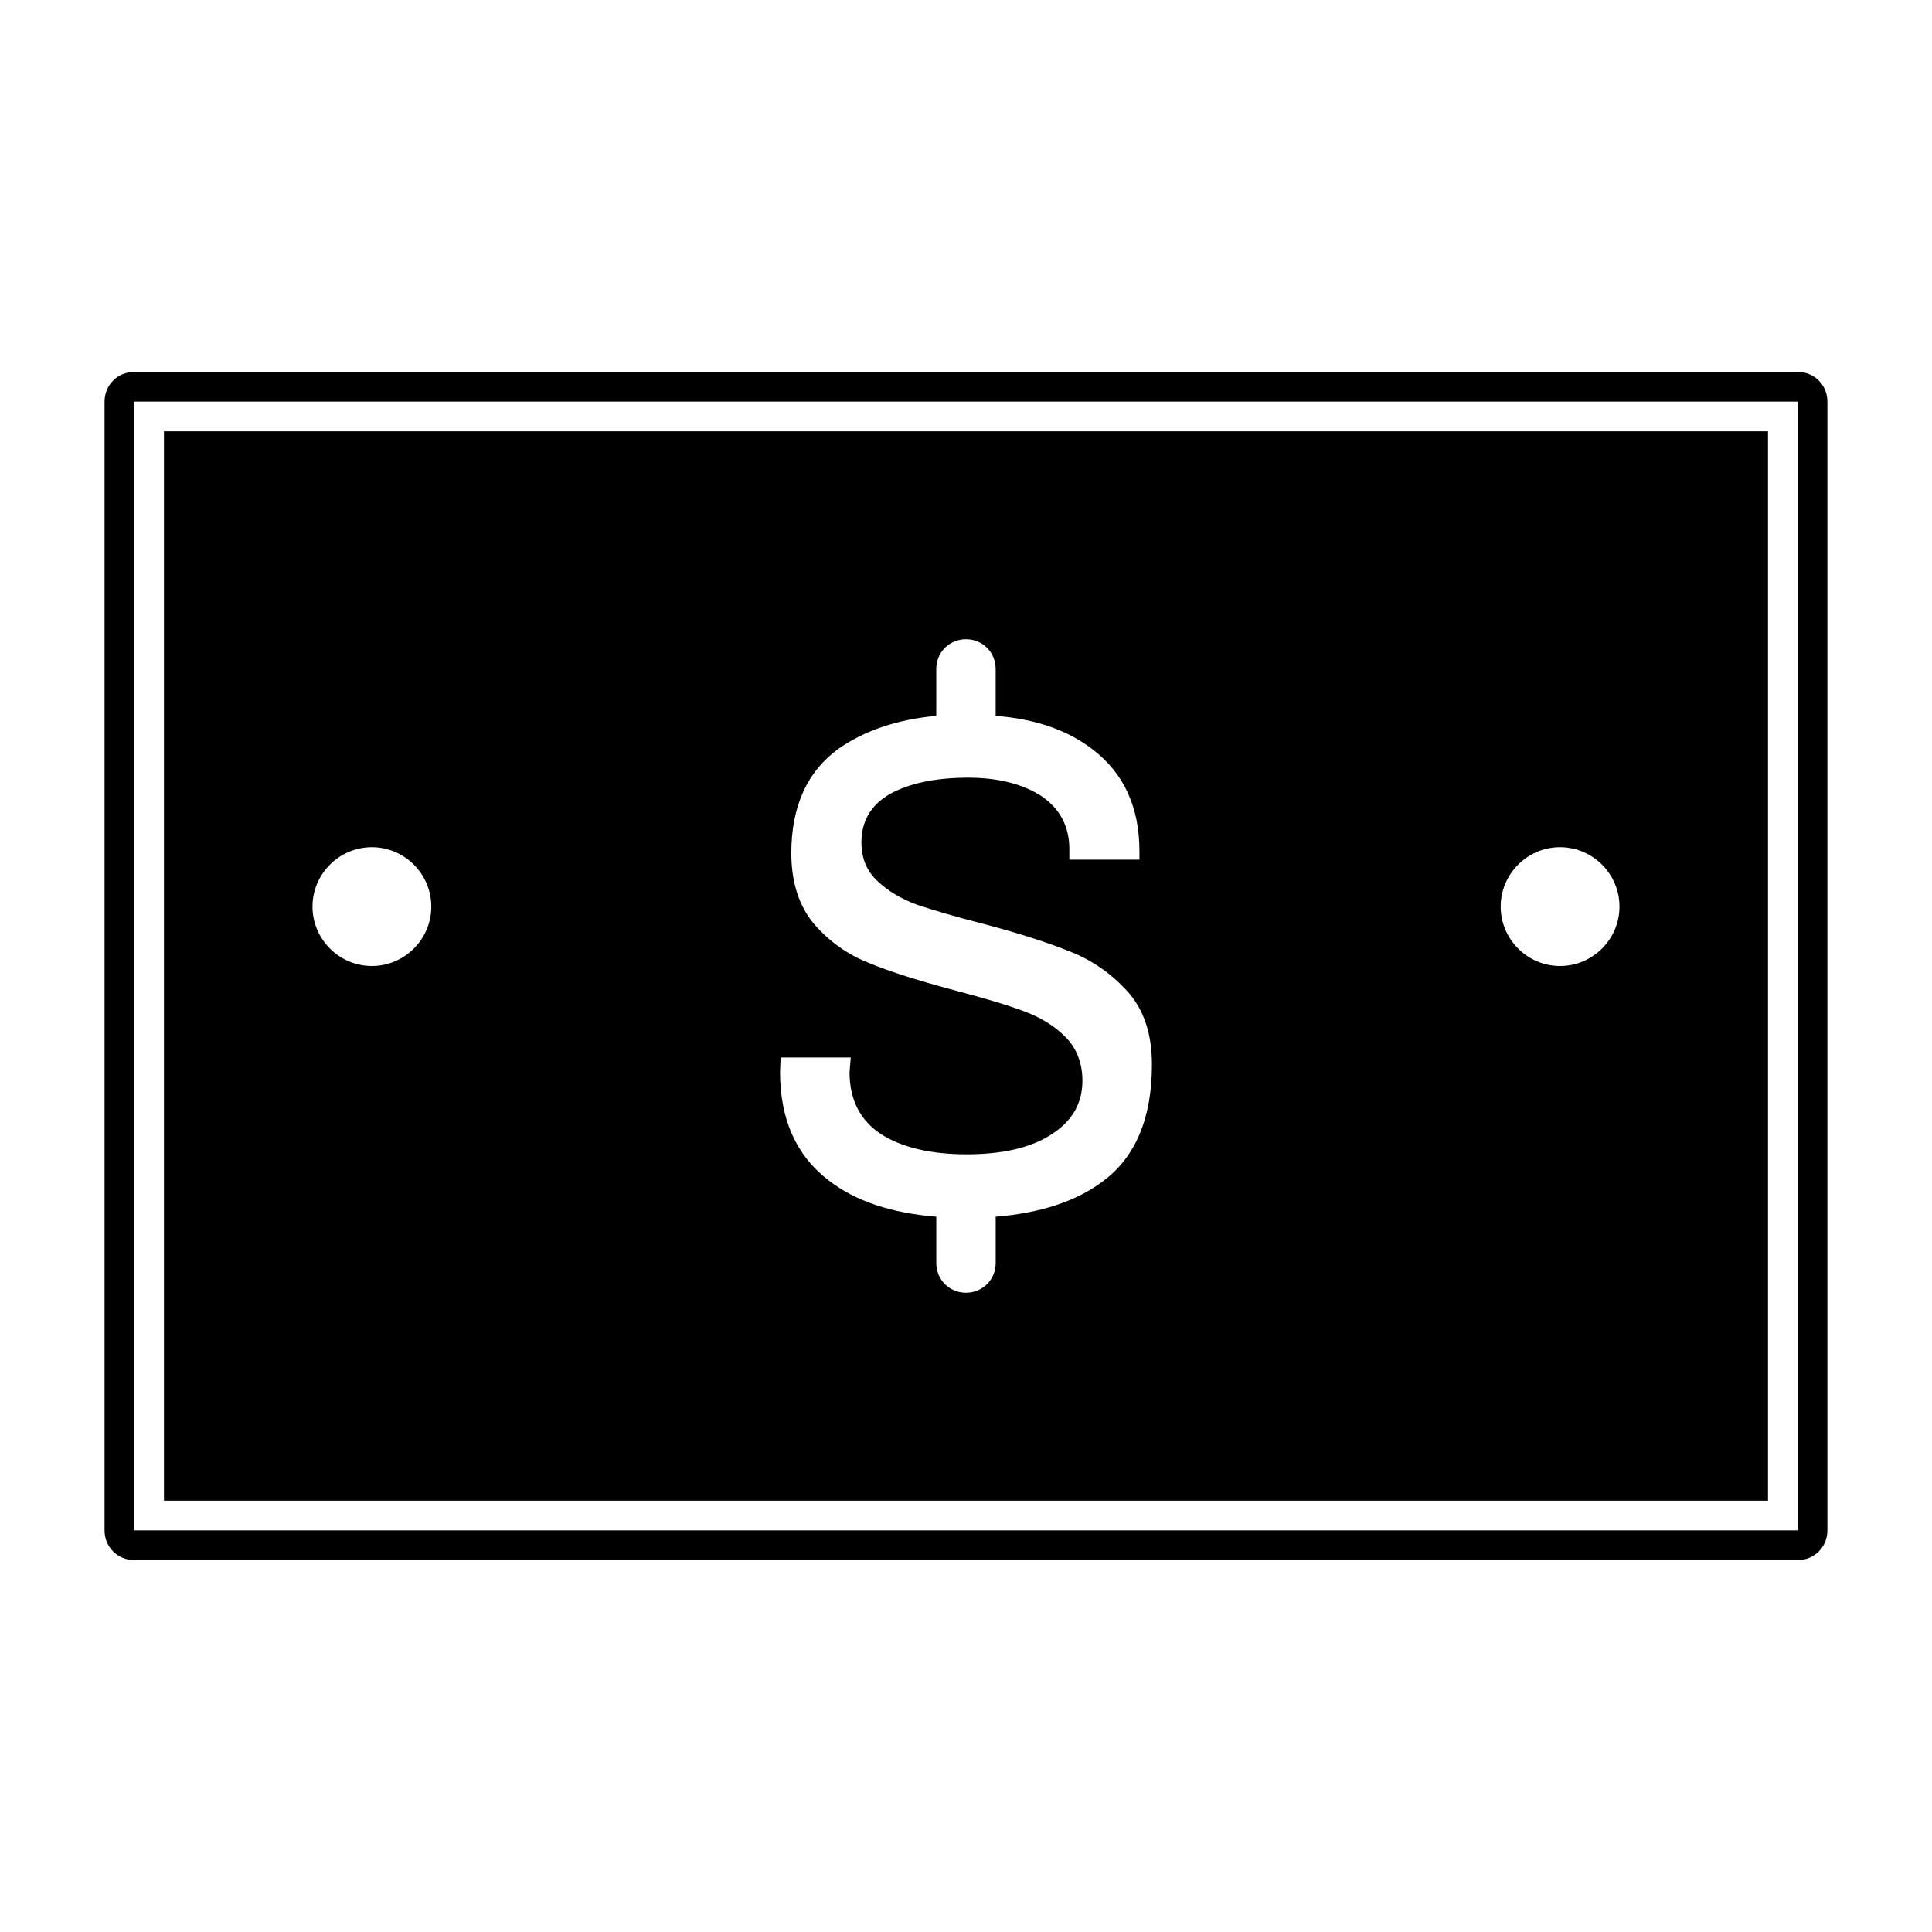 <?xml version="1.0" encoding="UTF-8"?>
<!-- The Best Svg Icon site in the world: iconSvg.co, Visit us! https://iconsvg.co -->
<svg fill="#000000" width="800px" height="800px" version="1.1" viewBox="144 144 512 512" xmlns="http://www.w3.org/2000/svg">
 <g>
  <path d="m620.41 242.56h-440.83c-4.41 0-7.871 3.465-7.871 7.871v299.14c0 4.41 3.461 7.871 7.871 7.871h440.83c4.41 0 7.871-3.465 7.871-7.871v-299.14c0.004-4.406-3.461-7.871-7.871-7.871zm0 307.01h-440.83v-299.14h440.83z"/>
  <path d="m612.54 258.3h-425.09v283.39h425.09zm-55.105 141.7c-8.66 0-15.742-7.086-15.742-15.742 0-8.66 7.086-15.742 15.742-15.742 8.66 0 15.742 7.086 15.742 15.742 0.004 8.656-7.082 15.742-15.742 15.742zm-314.88 0c-8.66 0-15.742-7.086-15.742-15.742 0-8.66 7.086-15.742 15.742-15.742 8.66 0 15.742 7.086 15.742 15.742s-7.082 15.742-15.742 15.742zm193.81 56.992c-7.086 5.352-16.688 8.5-28.496 9.445v0.316 11.965c0 4.41-3.465 7.871-7.871 7.871-4.41 0-7.871-3.465-7.871-7.871v-11.965-0.316c-11.809-0.945-21.41-4.094-28.496-9.605-8.66-6.613-12.91-16.215-12.91-28.812l0.156-3.777h18.578l-0.316 3.938c0 7.242 2.832 12.754 8.344 16.375 5.352 3.465 13.066 5.352 22.672 5.352 9.445 0 17.004-1.73 22.355-5.195 5.512-3.465 8.344-8.188 8.344-14.328 0-4.723-1.574-8.66-4.566-11.652-2.832-2.832-6.613-5.195-11.02-6.769-4.566-1.73-10.547-3.465-18.262-5.512-9.445-2.519-17.004-4.879-22.672-7.242-5.668-2.203-10.547-5.668-14.641-10.391-3.938-4.723-5.984-11.02-5.984-18.734 0-12.438 4.25-21.727 12.594-27.711 6.769-4.723 15.43-7.715 25.82-8.66v-12.434c0-4.41 3.465-7.871 7.871-7.871 4.41 0 7.871 3.465 7.871 7.871v12.438c10.707 0.789 19.363 3.938 25.82 8.973 8.188 6.297 12.281 15.273 12.281 26.922v2.203h-18.578v-2.832c0-5.984-2.519-10.707-7.398-14.012-4.879-3.148-11.336-4.879-19.363-4.879-8.973 0-15.902 1.574-20.941 4.41-5.039 2.992-7.398 7.242-7.398 12.754 0 4.25 1.418 7.559 4.25 10.234 2.832 2.676 6.297 4.723 10.547 6.297 4.25 1.418 10.078 3.148 17.477 5.039 9.605 2.519 17.32 5.039 23.145 7.398 5.984 2.363 11.02 5.984 15.273 10.707 4.25 4.879 6.297 11.18 6.297 19.207 0 14.008-4.25 24.398-12.91 30.855z"/>
 </g>
</svg>